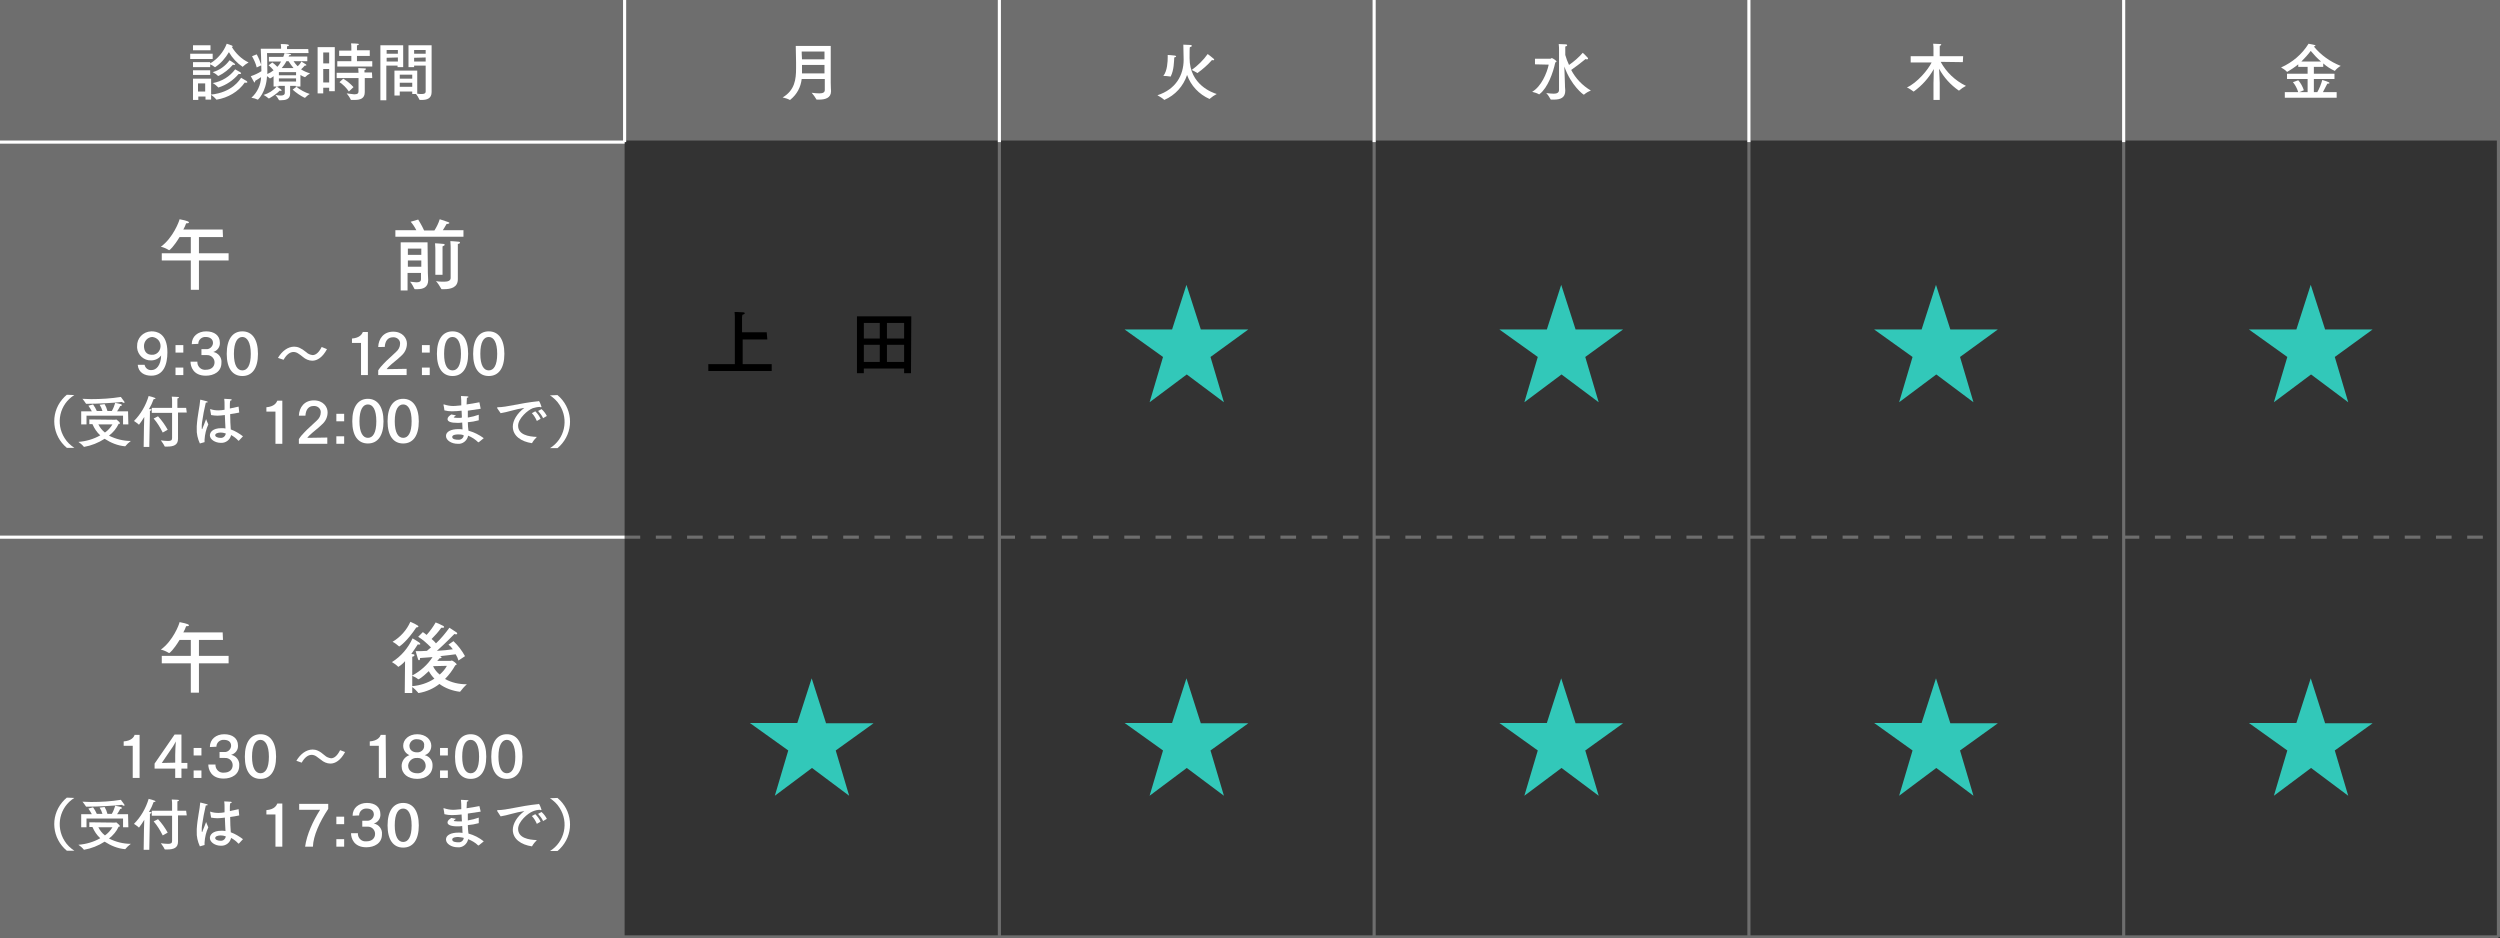 <?xml version="1.0" encoding="utf-8"?>
<!-- Generator: Adobe Illustrator 26.3.1, SVG Export Plug-In . SVG Version: 6.00 Build 0)  -->
<svg version="1.1" id="レイヤー_1" xmlns="http://www.w3.org/2000/svg" xmlns:xlink="http://www.w3.org/1999/xlink" x="0px"
	 y="0px" viewBox="0 0 800.5 300.5" style="enable-background:new 0 0 800.5 300.5;" xml:space="preserve">
<rect x="0" y="0" width="800.5" height="300.5" fill="#333333" stroke="none"/>
<style type="text/css">
	.st0{fill:none;stroke:#6E6E6E;stroke-miterlimit:10;}
	.st1{fill:#6E6E6E;}
	.st2{fill:none;stroke:#6E6E6E;stroke-miterlimit:10;stroke-dasharray:5,5;}
	.st3{fill:none;stroke:#FFFFFF;stroke-miterlimit:10;}
	.st4{fill:#FFFFFF;}
	.st5{fill:#32C8B9;}
</style>
<g id="レイヤー_2_1_">
	<g id="design">
		<line class="st0" x1="0" y1="300" x2="800" y2="300"/>
		<rect class="st1" width="200" height="300"/>
		<rect class="st1" width="800" height="45"/>
		<line class="st2" x1="0" y1="172" x2="800" y2="172"/>
		<line class="st3" x1="0" y1="172" x2="200" y2="172"/>
		<line class="st3" x1="0" y1="45.5" x2="200" y2="45.5"/>
		<line class="st0" x1="320" y1="0" x2="320" y2="300"/>
		<line class="st0" x1="440" y1="0" x2="440" y2="300"/>
		<line class="st0" x1="560" y1="0" x2="560" y2="300"/>
		<line class="st0" x1="680" y1="0" x2="680" y2="300"/>
		<line class="st0" x1="800" y1="0" x2="800" y2="300"/>
		<line class="st3" x1="320" y1="0" x2="320" y2="45.5"/>
		<line class="st3" x1="200" y1="0" x2="200" y2="45.5"/>
		<line class="st3" x1="440" y1="0" x2="440" y2="45.5"/>
		<line class="st3" x1="560" y1="0" x2="560" y2="45.5"/>
		<line class="st3" x1="680" y1="0" x2="680" y2="45.5"/>
	</g>
	<g id="text">
		<path class="st4" d="M46.3,116.8c0.2,1.1,1.2,1.8,2.2,1.7c1.5,0,3-1.4,3.1-4.7c-0.7,1-1.9,1.6-3.2,1.6c-2.3,0.1-4.3-1.7-4.5-4
			c0-0.2,0-0.3,0-0.5c-0.1-2.6,1.9-4.7,4.5-4.8c0.1,0,0.1,0,0.2,0c1.3,0,5,0.4,5,6.7c0,3.9-1.2,7.5-5.2,7.5c-2.1,0-4.1-1-4.3-3.5
			C44.1,116.8,46.3,116.8,46.3,116.8z M46.1,110.8c0,1.6,0.8,2.8,2.5,2.8c1.5,0.1,2.7-1.1,2.8-2.6l0,0c0.1-1.6-1-2.9-2.6-3.1h-0.1
			C47.2,108,46.1,109.3,46.1,110.8L46.1,110.8L46.1,110.8z"/>
		<path class="st4" d="M58.7,112.9h-2.5v-2.4h2.5V112.9z M58.7,120.1h-2.5v-2.4h2.5V120.1z"/>
		<path class="st4" d="M61.4,110.2L61.4,110.2c0-2.5,2-4.1,4.6-4.1s4.4,1.3,4.4,3.6c0.1,1.4-0.8,2.6-2.1,3c1.6,0.3,2.8,1.8,2.6,3.5
			c0,2.8-2.4,4.1-5,4.1c-4,0-4.9-2.9-4.9-4.5h2.2c-0.1,1.3,0.9,2.5,2.2,2.6c0.2,0,0.3,0,0.5,0c1.8,0,2.8-1,2.8-2.4
			c0-1.3-1.2-2.4-2.5-2.3c-0.1,0-0.1,0-0.2,0h-0.1h-1.4v-1.9h1.4H66c1.1,0.1,2.1-0.8,2.2-1.9v-0.1c0-1.3-1.1-1.9-2.3-1.9
			c-1.2-0.1-2.3,0.8-2.4,2c0,0.1,0,0.2,0,0.2L61.4,110.2z"/>
		<path class="st4" d="M82.6,113.3c0,4.7-1.9,7.1-5,7.1s-5-2.4-5-7.1s1.9-7.2,5-7.2S82.6,108.6,82.6,113.3z M74.9,113.3
			c0,3.7,1.1,5.3,2.7,5.3s2.7-1.6,2.7-5.3s-1.2-5.4-2.7-5.4S74.9,109.5,74.9,113.3z"/>
		<path class="st4" d="M104.7,111.8c-1.4,2.6-3.1,3.7-4.7,3.7c-1.1,0-2.2-0.5-3-1.2c-0.5-0.4-1-0.8-1.5-1.1c-0.4-0.3-1-0.5-1.5-0.5
			c-1.2,0-2.3,0.9-3.2,2.5l-1.8-0.6c1.3-2.2,3.2-3.6,5.2-3.6c1.1,0,2.2,0.4,3.9,1.8c0.5,0.5,1.2,0.8,2,0.9c1,0,2-0.8,2.9-2.6
			L104.7,111.8z"/>
		<path class="st4" d="M117.8,120.1h-2.2v-10.3h-2.9v-1.4c2.5-0.2,3.2-1.4,3.5-2.1h1.6V120.1z"/>
		<path class="st4" d="M137.6,112.9h-2.5v-2.4h2.5V112.9z M137.6,120.1h-2.5v-2.4h2.5V120.1z"/>
		<path class="st4" d="M149.9,113.3c0,4.7-1.9,7.1-5,7.1s-5-2.4-5-7.1s1.9-7.2,5-7.2S149.9,108.6,149.9,113.3z M142.2,113.3
			c0,3.7,1.1,5.3,2.7,5.3s2.7-1.6,2.7-5.3s-1.1-5.4-2.7-5.4S142.2,109.5,142.2,113.3z"/>
		<path class="st4" d="M161.5,113.3c0,4.7-1.9,7.1-5,7.1s-5-2.4-5-7.1s1.9-7.2,5-7.2S161.5,108.6,161.5,113.3z M153.8,113.3
			c0,3.7,1.1,5.3,2.7,5.3s2.7-1.6,2.7-5.3s-1.1-5.4-2.7-5.4S153.8,109.5,153.8,113.3z"/>
		<path class="st4" d="M23.8,126.5c-4.7,2.9-6.1,9.1-3.1,13.8c0.8,1.3,1.9,2.3,3.1,3.1h-2.4c-4.7-3.9-5.4-10.8-1.5-15.5
			c0.5-0.6,1-1.1,1.5-1.5L23.8,126.5z"/>
		<path class="st4" d="M36.9,134.4c0.1,0,0.2-0.1,0.3-0.1s1.2,0.9,1.2,1.2s-0.2,0.2-0.4,0.2c-0.7,1.5-1.8,2.8-3.1,3.8
			c2.2,1.1,4.6,1.7,7,1.7c-0.7,0.5-1.3,1.1-1.8,1.7c0,0,0,0-0.1,0c-2.3-0.2-4.5-1.1-6.5-2.4c-2,1.3-4.3,2.2-6.6,2.6
			c0,0-0.1,0-0.1-0.1c-0.5-0.6-1.1-1.1-1.7-1.5c2.5-0.2,4.9-0.9,7-2.1c-1.1-1-1.9-2.2-2.5-3.6h-1v-1.5L36.9,134.4z M41.1,135.9h-1.7
			v-2.8H27.7v2.8H26v-4.2h3.4c-0.3-0.6-0.7-1.2-1.1-1.8l1.5-0.4c0.5,0.7,0.9,1.4,1.2,2.1h1.8c-0.2-0.7-0.5-1.4-0.9-2l1.6-0.2
			c0.4,0.7,0.7,1.4,0.9,2.2h1.4c0.5-0.8,0.8-1.7,1.1-2.6c0,0,1.5,0.3,1.8,0.4s0.3,0.2,0.3,0.3s0,0.3-0.4,0.3h-0.1
			c-0.3,0.6-0.6,1.1-1,1.7H41L41.1,135.9z M27.9,129.3h-0.2c-0.1,0-0.1,0-0.2-0.1c-0.3-0.5-0.7-1-1.1-1.5c0.9,0,1.8,0.1,2.8,0.1
			c3.2,0,6.4-0.2,9.5-0.7c0.4,0.5,0.7,1,1.1,1.5c0,0.1,0.1,0.1,0.1,0.2c0,0.1-0.1,0.2-0.2,0.2c-0.2,0-0.5-0.1-0.6-0.3
			C36.6,129,31.3,129.3,27.9,129.3z M31.5,135.9c0.5,1,1.2,1.9,2.1,2.6c1-0.7,1.8-1.6,2.4-2.6H31.5z"/>
		<path class="st4" d="M47.8,143.1H46l0.1-6.6l0.1-3c-0.5,0.9-1.1,1.7-1.7,2.5c0,0-0.1,0-0.1-0.1c-0.5-0.4-1-0.8-1.5-1.1
			c2.2-2.2,3.8-5,4.7-8c0,0,2.2,0.5,2.2,0.8c0,0.1-0.2,0.2-0.5,0.2h-0.1c-0.4,1.1-0.9,2.2-1.5,3.2c0.2,0,0.3,0,0.4,0
			c0.3,0,0.4,0.1,0.4,0.2s-0.2,0.3-0.5,0.4c0,0.2,0,0.9,0,0.9L47.8,143.1z M59.8,132.1H57v6.7c0,0.9,0,1.6,0,1.7
			c0,2-1.4,2.5-3.5,2.5h-0.6c-0.1,0-0.1,0-0.2-0.1c-0.3-0.7-0.8-1.3-1.2-1.9c0.8,0.1,1.5,0.2,2.3,0.2c0.9,0,1.3-0.2,1.3-0.9v-8.1
			h-6.5v-1.6h6.5v-2.2c0,0,0-1-0.1-1.4c0,0,1.5,0.1,2,0.1c0.2,0,0.3,0.1,0.3,0.2s-0.1,0.2-0.5,0.3c0,0.3,0,0.9,0,0.9v2.1h2.8
			L59.8,132.1z M52.1,138.5c-0.8-1.6-1.7-3.1-2.9-4.5l1.4-0.7c1.2,1.3,2.2,2.7,3.1,4.3L52.1,138.5z"/>
		<path class="st4" d="M64,142c-0.7-1.5-1.1-3.2-1-4.8c0-0.2,0-0.5,0-0.7c0.2-3.5,1-6.5,1.1-8.4c0-0.1,0-0.1,0.1-0.1h0.1
			c1.9,0.5,2.2,0.5,2.2,0.7s-0.2,0.2-0.6,0.2c-0.5,2.1-0.9,4.2-1.2,6.3c-0.1,0.5-0.1,1.1-0.1,1.6v0.2c0,0.2,0,0.4,0.1,0.4
			s0.1-0.1,0.2-0.4c0.2-0.5,0.6-1.4,1.1-2.8c0,0,0.4,1.1,0.7,1.7c-0.7,1.5-1.1,3.2-1.2,4.9c0,0.2,0,0.5,0,0.7c0,0.1,0,0.1-0.1,0.1
			L64,142z M76.6,132.1c-1,0.2-2,0.4-2.9,0.5c0,1.9,0.1,3.6,0.2,4.9c1.4,0.5,2.7,1.3,3.9,2.2l-1.3,1.4h-0.1c0,0,0,0-0.1,0
			c-0.6-0.7-1.4-1.3-2.3-1.8c-0.3,1.5-1.7,2.6-3.3,2.5c-1.8,0-3.5-1.1-3.5-2.4c0-0.9,0.8-2.3,3.7-2.3c0.4,0,0.9,0,1.3,0.1
			c-0.1-1-0.1-2.6-0.2-4.3c-0.8,0.1-1.8,0.2-2.4,0.2c-0.7,0-1.3-0.1-2-0.2l-0.3-1.7v-0.1V131l0,0h0.1c0.8,0.3,1.7,0.4,2.6,0.4
			c0.7,0,1.3-0.1,1.9-0.2v-1.4c0-0.7,0-1.4-0.1-2.1c0,0,1.4,0.1,1.9,0.1c0.3,0,0.5,0.1,0.5,0.2c0,0.1-0.2,0.3-0.5,0.3
			c-0.1,0.5-0.1,1.2-0.1,1.4c0,0.4,0,0.8,0,1.1c0.9-0.2,1.8-0.4,2.8-0.6L76.6,132.1z M70.7,138.5c-1,0-1.8,0.3-1.8,0.9
			c0,0.3,0.5,0.8,1.7,0.8c0.9,0.1,1.6-0.6,1.7-1.4C71.7,138.6,71.2,138.5,70.7,138.5L70.7,138.5z"/>
		<path class="st4" d="M90.4,142.1h-2.2v-10.3h-2.9v-1.4c2.5-0.2,3.2-1.4,3.5-2.1h1.6V142.1z"/>
		<path class="st4" d="M95.7,133.1c0.1-2.7,1.8-4.9,4.8-4.9s4.4,2.1,4.4,3.8c0,1.6-0.7,3-1.9,4c-1.2,1.2-2.9,2.4-3.9,3.4
			c-0.3,0.3-0.5,0.5-0.7,0.8l6.4-0.1v2h-9.1v-1.5c0.5-0.8,1.1-1.5,1.8-2.2c1.1-1.2,2.6-2.4,3.9-3.7c0.8-0.7,1.3-1.6,1.3-2.6
			c0.1-1.1-0.8-2-1.9-2.1c-0.1,0-0.3,0-0.4,0c-1.6,0-2.5,1.2-2.6,3.1H95.7z"/>
		<path class="st4" d="M121.1,111.1c0.1-2.7,1.8-4.9,4.8-4.9c3,0,4.4,2.1,4.4,3.8c0,1.6-0.7,3-1.9,4c-1.2,1.2-2.9,2.4-3.9,3.4
			c-0.3,0.3-0.5,0.5-0.7,0.8l6.4-0.1v2h-9.1v-1.5c0.5-0.8,1.1-1.5,1.8-2.2c1.1-1.2,2.6-2.4,3.9-3.7c0.8-0.7,1.3-1.6,1.3-2.6
			c0.1-1.1-0.8-2-1.9-2.1c-0.1,0-0.3,0-0.4,0c-1.6,0-2.5,1.2-2.6,3.1L121.1,111.1z"/>
		<path class="st4" d="M110.2,134.9h-2.5v-2.4h2.5V134.9z M110.2,142.1h-2.5v-2.4h2.5V142.1z"/>
		<path class="st4" d="M134.1,134.9c0,4.7-1.9,7.1-5,7.1s-5-2.4-5-7.1s1.9-7.2,5-7.2C132.2,127.7,134.1,130.3,134.1,134.9z
			 M126.4,134.9c0,3.6,1.1,5.3,2.7,5.3s2.7-1.6,2.7-5.3s-1.1-5.4-2.7-5.4S126.4,131.2,126.4,134.9z"/>
		<path class="st4" d="M122.8,134.9c0,4.7-1.9,7.1-5,7.1s-5-2.4-5-7.1s1.9-7.2,5-7.2S122.8,130.3,122.8,134.9z M115.1,134.9
			c0,3.6,1.1,5.3,2.7,5.3s2.7-1.6,2.7-5.3s-1.1-5.4-2.7-5.4S115.1,131.2,115.1,134.9z"/>
		<path class="st4" d="M153.9,130.8c0,0.1,0,0.1-0.1,0.1c-1.3,0.2-2.6,0.4-4,0.6c0,0.8,0,1.5,0,2.2c1.2-0.2,2.4-0.5,3.5-0.9v1.7
			c0,0.1,0,0.1-0.1,0.1c-1.1,0.3-2.2,0.5-3.4,0.6c0,1,0.1,1.9,0.2,2.7c1.8,0.5,3.4,1.3,4.9,2.4l-1.6,1.3h-0.1h-0.1
			c-0.9-0.9-2-1.6-3.2-2.1c-0.3,1.6-1.8,2.8-3.4,2.6c-1.9,0-3.7-1.1-3.7-2.5s1.6-2.2,4-2.2c0.4,0,0.9,0,1.3,0.1l-0.1-2.2
			c-0.3,0-0.7,0.1-1,0.1h-0.6c-2,0-3.1-0.4-3.1-1.2c0-0.6,0.5-1,1.2-1.5l1.5,0.3c-0.6,0.5-0.7,0.5-0.7,0.6s0.3,0.2,1.1,0.2h0.6
			c0.3,0,0.6,0,0.9-0.1c0-0.7-0.1-1.5-0.1-2.2c-1,0.1-2.1,0.2-3.1,0.2c-0.8,0-1.6-0.1-2.4-0.3c0,0-0.2-1.6-0.3-1.7v-0.1
			c0-0.1,0-0.1,0.1-0.1h0.1c0.9,0.3,1.9,0.5,2.9,0.5c0.1,0,0.8,0,2.6-0.2v-0.4c0-0.8,0-1.6-0.1-2.6c0,0,1.4,0.1,2,0.1
			c0.2,0,0.4,0.1,0.4,0.2s-0.1,0.2-0.5,0.3c0,0.5-0.1,1.5-0.1,2.1c1.3-0.2,2.7-0.4,4.1-0.7L153.9,130.8z M146.7,139.1
			c-0.2,0-1.9,0-1.9,0.8s1.2,0.9,1.9,0.9c0.9,0.1,1.7-0.5,1.8-1.4C147.9,139.1,147.3,139.1,146.7,139.1L146.7,139.1z"/>
		<path class="st4" d="M159.2,130.7c0-0.1,0-0.1,0-0.2c0-0.1,0-0.1,0.2-0.1c2.8,0,7-1.3,12.7-1.9c0.1,0,0.1,0,0.2,0
			c0.1,0,0.1-0.1,0.2-0.1c0.3,0,0.9,1.9,0.9,1.9s-0.1,0.1-0.2,0.1c-0.1,0-0.2,0-0.3-0.1c-0.8,0-1.6,0.2-2.3,0.4
			c-1.6,0.6-4.7,3.3-4.7,5.6c0,2.9,3.3,3.5,6,3.6c-0.6,0.6-1.1,1.2-1.5,1.9c0,0.1-0.1,0.1-0.1,0.1l0,0c-3.4-0.5-6.1-2.3-6.1-5.3
			c0-1.9,1.3-4.2,3.7-6c-2.8,0.4-5.5,1.4-7.6,1.7L159.2,130.7z M171.9,134.8c-0.4-0.9-0.9-1.8-1.6-2.5l1.1-0.6
			c0.7,0.7,1.3,1.5,1.7,2.4L171.9,134.8z M173.9,133.9c-0.4-0.9-1-1.6-1.6-2.3l1.1-0.6c0.7,0.6,1.3,1.4,1.7,2.2L173.9,133.9z"/>
		<path class="st4" d="M178.5,126.5c4.7,3.9,5.4,10.8,1.5,15.5c-0.5,0.6-1,1.1-1.5,1.5h-2.4c4.7-2.9,6.1-9.1,3.1-13.8
			c-0.8-1.3-1.9-2.3-3.1-3.1L178.5,126.5z"/>
		<path class="st4" d="M44.7,249.1h-2.2v-10.3h-2.9v-1.4c2.5-0.2,3.3-1.4,3.5-2.1h1.6C44.7,235.3,44.7,249.1,44.7,249.1z"/>
		<path class="st4" d="M58.1,244.3H60v1.8h-1.9v3h-2v-3h-6.6v-1.6l6.4-9.3h2.2C58.1,235.2,58.1,244.3,58.1,244.3z M51.8,244.3
			l4.3-0.1v-2.4c0-0.5,0.1-3.6,0.2-4.4c-0.3,0.6-0.6,1.1-0.9,1.6L51.8,244.3z"/>
		<path class="st4" d="M64.5,241.9H62v-2.4h2.5V241.9z M64.5,249.1H62v-2.4h2.5V249.1z"/>
		<path class="st4" d="M67.2,239.2L67.2,239.2c0-2.5,2-4.1,4.6-4.1s4.4,1.3,4.4,3.6c0.1,1.4-0.8,2.6-2.2,3c1.6,0.3,2.8,1.8,2.6,3.5
			c0,2.8-2.4,4.1-5,4.1c-4,0-4.9-2.9-4.9-4.5H69c-0.1,1.3,0.9,2.5,2.2,2.6c0.2,0,0.3,0,0.5,0c1.8,0,2.8-1,2.8-2.4
			c0-1.3-1.1-2.4-2.5-2.3c-0.1,0-0.1,0-0.2,0h-0.1h-1.4v-1.9h1.4h0.1c1.1,0.1,2.1-0.8,2.2-1.9v-0.1c0-1.4-1.1-1.9-2.3-1.9
			c-1.2-0.1-2.3,0.8-2.4,2c0,0.1,0,0.2,0,0.2L67.2,239.2z"/>
		<path class="st4" d="M88.4,242.3c0,4.7-1.9,7.1-5,7.1s-5-2.4-5-7.1s1.9-7.2,5-7.2S88.4,237.6,88.4,242.3z M80.7,242.3
			c0,3.6,1.1,5.3,2.7,5.3s2.7-1.6,2.7-5.3s-1.2-5.4-2.7-5.4S80.7,238.5,80.7,242.3z"/>
		<path class="st4" d="M110.5,240.8c-1.4,2.6-3.1,3.7-4.7,3.7c-1.1,0-2.2-0.5-3-1.2c-0.5-0.4-1-0.7-1.5-1.1c-0.4-0.3-1-0.5-1.5-0.5
			c-1.2,0-2.3,0.9-3.2,2.5l-1.7-0.6c1.3-2.2,3.2-3.6,5.2-3.6c1.1,0,2.2,0.4,3.9,1.9c0.5,0.5,1.3,0.8,2,0.9c1,0,2-0.8,2.9-2.6
			L110.5,240.8z"/>
		<path class="st4" d="M123.6,249.1h-2.3v-10.3h-2.9v-1.4c2.5-0.2,3.3-1.4,3.5-2.1h1.6L123.6,249.1z"/>
		<path class="st4" d="M138.5,245.2c0,2.6-2.1,4.2-4.9,4.2c-3,0-5-1.6-5-4.1c0-1.6,1-3,2.5-3.5c-1.2-0.5-2-1.7-2-3
			c0-2,1.8-3.7,4.5-3.7s4.5,1.7,4.5,3.7c0,1.4-0.8,2.6-2.1,3C137.6,242.2,138.6,243.6,138.5,245.2z M133.5,242.7
			c-1.4-0.1-2.6,0.9-2.8,2.3c0,0.1,0,0.2,0,0.2c0,1.5,1.2,2.4,2.9,2.4c1.3,0.1,2.6-0.8,2.7-2.2c0-0.1,0-0.1,0-0.2
			c0-1.4-1.1-2.5-2.5-2.5C133.7,242.7,133.6,242.7,133.5,242.7L133.5,242.7z M133.5,236.7c-1.2-0.1-2.2,0.7-2.4,1.9
			c0,0.1,0,0.1,0,0.2c0,1.4,1.1,2.1,2.4,2.1c1.1,0.1,2.2-0.7,2.3-1.8c0-0.1,0-0.2,0-0.3C136,237.6,135.1,236.7,133.5,236.7
			L133.5,236.7z"/>
		<path class="st4" d="M143.4,241.9h-2.5v-2.4h2.5V241.9z M143.4,249.1h-2.5v-2.4h2.5V249.1z"/>
		<path class="st4" d="M155.7,242.3c0,4.7-1.9,7.1-5,7.1s-5-2.4-5-7.1s1.9-7.2,5-7.2S155.7,237.6,155.7,242.3z M148,242.3
			c0,3.6,1.1,5.3,2.7,5.3s2.7-1.6,2.7-5.3s-1.1-5.4-2.7-5.4S148,238.5,148,242.3L148,242.3z"/>
		<path class="st4" d="M167.3,242.3c0,4.7-1.9,7.1-5,7.1s-5-2.4-5-7.1s1.9-7.2,5-7.2S167.3,237.6,167.3,242.3z M159.6,242.3
			c0,3.6,1.1,5.3,2.7,5.3s2.7-1.6,2.7-5.3s-1.2-5.4-2.7-5.4S159.6,238.5,159.6,242.3L159.6,242.3z"/>
		<path class="st4" d="M23.8,255.5c-4.7,2.9-6.1,9.1-3.1,13.8c0.8,1.3,1.9,2.3,3.1,3.1h-2.4c-4.7-3.9-5.4-10.8-1.5-15.5
			c0.5-0.6,1-1.1,1.5-1.5L23.8,255.5z"/>
		<path class="st4" d="M36.9,263.4c0.1,0,0.2-0.1,0.3-0.1s1.2,1,1.2,1.2s-0.2,0.2-0.4,0.2c-0.7,1.5-1.8,2.8-3.1,3.8
			c2.2,1.1,4.6,1.7,7,1.7c-0.7,0.5-1.3,1.1-1.8,1.7c0,0,0,0-0.1,0c-2.3-0.2-4.5-1.1-6.5-2.4c-2,1.3-4.3,2.2-6.6,2.6
			c0,0-0.1,0-0.1-0.1c-0.5-0.6-1.1-1.1-1.7-1.5c2.5-0.2,4.9-0.9,7-2.1c-1.1-1-1.9-2.2-2.5-3.6h-1v-1.5L36.9,263.4z M41.1,264.9h-1.7
			v-2.8H27.7v2.8H26v-4.2h3.4c-0.3-0.6-0.7-1.2-1.1-1.8l1.5-0.4c0.5,0.7,0.9,1.4,1.2,2.1h1.8c-0.2-0.7-0.5-1.4-0.9-2l1.6-0.2
			c0.4,0.7,0.7,1.4,0.9,2.2h1.4c0.5-0.8,0.8-1.7,1.1-2.6c0,0,1.5,0.3,1.8,0.4s0.3,0.2,0.3,0.3s0,0.3-0.4,0.3h-0.1
			c-0.3,0.6-0.6,1.1-1,1.7H41L41.1,264.9z M27.9,258.3h-0.2c-0.1,0-0.1,0-0.2-0.1c-0.3-0.5-0.7-1-1.1-1.5c0.9,0,1.8,0.1,2.8,0.1
			c3.2,0,6.4-0.2,9.5-0.7c0.4,0.5,0.7,1,1.1,1.5c0,0.1,0.1,0.1,0.1,0.2s-0.1,0.2-0.2,0.2c-0.2,0-0.5-0.1-0.6-0.3
			C36.6,258,31.3,258.3,27.9,258.3L27.9,258.3z M31.5,264.9c0.5,1,1.2,1.9,2.1,2.6c1-0.7,1.8-1.6,2.4-2.6H31.5z"/>
		<path class="st4" d="M47.8,272.1H46l0.1-6.6l0.1-3c-0.5,0.9-1.1,1.7-1.7,2.5c0,0-0.1,0-0.1-0.1c-0.5-0.4-1-0.8-1.5-1.1
			c2.2-2.2,3.8-5,4.7-8c0,0,2.2,0.5,2.2,0.8c0,0.1-0.2,0.2-0.5,0.2h-0.1c-0.4,1.1-0.9,2.2-1.5,3.2c0.2,0,0.3,0,0.4,0
			c0.3,0,0.4,0.1,0.4,0.2s-0.2,0.3-0.5,0.4c0,0.2,0,0.9,0,0.9L47.8,272.1z M59.8,261.1H57v6.7c0,0.9,0,1.5,0,1.7
			c0,2-1.4,2.5-3.5,2.5h-0.6c-0.1,0-0.1,0-0.2-0.1c-0.3-0.7-0.8-1.3-1.2-1.9c0.8,0.1,1.5,0.2,2.3,0.2c0.9,0,1.3-0.2,1.3-0.9v-8.1
			h-6.5v-1.6h6.5v-2.2c0,0,0-1-0.1-1.4c0,0,1.5,0.1,2,0.1c0.2,0,0.3,0.1,0.3,0.2s-0.1,0.2-0.5,0.3c0,0.3,0,0.9,0,0.9v2.1h2.8
			L59.8,261.1z M52.1,267.5c-0.8-1.6-1.7-3.1-2.9-4.5l1.4-0.7c1.2,1.3,2.2,2.7,3.1,4.3L52.1,267.5z"/>
		<path class="st4" d="M64,271c-0.7-1.5-1.1-3.2-1-4.8c0-0.2,0-0.5,0-0.7c0.2-3.5,1-6.5,1.1-8.4c0-0.1,0-0.1,0.1-0.1h0.1
			c1.9,0.5,2.2,0.5,2.2,0.7s-0.2,0.2-0.6,0.2c-0.5,2.1-0.9,4.2-1.2,6.3c-0.1,0.5-0.1,1.1-0.1,1.6v0.2c0,0.2,0,0.4,0.1,0.4
			s0.1-0.1,0.2-0.4c0.2-0.5,0.6-1.4,1.1-2.8c0,0,0.4,1.1,0.7,1.7c-0.7,1.5-1.1,3.2-1.2,4.9c0,0.2,0,0.5,0,0.7c0,0.1,0,0.1-0.1,0.1
			L64,271z M76.6,261.1c-1,0.2-2,0.4-2.9,0.5c0,2,0.1,3.6,0.2,4.9c1.4,0.5,2.7,1.3,3.9,2.2l-1.3,1.4h-0.1c0,0,0,0-0.1,0
			c-0.6-0.7-1.4-1.3-2.3-1.8c-0.3,1.5-1.7,2.6-3.3,2.5c-1.8,0-3.5-1.1-3.5-2.5c0-0.9,0.8-2.3,3.7-2.3c0.4,0,0.9,0,1.3,0.1
			c-0.1-1-0.1-2.6-0.2-4.3c-0.8,0.1-1.8,0.2-2.4,0.2c-0.7,0-1.3-0.1-2-0.2l-0.3-1.7V260v-0.1l0,0h0.1c0.8,0.3,1.7,0.4,2.6,0.4
			c0.7,0,1.3-0.1,1.9-0.2v-1.4c0-0.7,0-1.4-0.1-2.1c0,0,1.4,0.1,1.9,0.1c0.3,0,0.5,0.1,0.5,0.2s-0.2,0.3-0.5,0.3
			c-0.1,0.5-0.1,1.2-0.1,1.4c0,0.4,0,0.8,0,1.1c0.9-0.2,1.8-0.4,2.8-0.6L76.6,261.1z M70.7,267.5c-1,0-1.8,0.3-1.8,0.9
			c0,0.3,0.5,0.8,1.7,0.8c0.9,0.1,1.6-0.6,1.7-1.4C71.7,267.6,71.2,267.5,70.7,267.5L70.7,267.5z"/>
		<path class="st4" d="M90.4,271.1h-2.2v-10.3h-2.9v-1.4c2.5-0.2,3.2-1.4,3.5-2.1h1.6V271.1z"/>
		<path class="st4" d="M105.1,259c-2.8,4.2-4.8,8.7-4.9,12.1h-2.5c0.5-3.8,2.5-8.2,4.8-11.8h-6.7v-1.9h9.3
			C105.1,257.4,105.1,259,105.1,259z"/>
		<path class="st4" d="M110.2,263.9h-2.5v-2.4h2.5V263.9z M110.2,271.1h-2.5v-2.4h2.5V271.1z"/>
		<path class="st4" d="M112.9,261.2L112.9,261.2c0-2.5,2-4.1,4.6-4.1s4.3,1.3,4.3,3.6c0.1,1.4-0.8,2.6-2.1,3
			c1.6,0.3,2.8,1.8,2.6,3.5c0,2.8-2.4,4.1-5,4.1c-4,0-4.9-2.9-4.9-4.5h2.2c-0.1,1.3,0.9,2.5,2.2,2.6c0.2,0,0.3,0,0.5,0
			c1.8,0,2.8-1,2.8-2.4c0-1.3-1.1-2.4-2.5-2.3c-0.1,0-0.1,0-0.2,0h-0.1H116v-1.9h1.4h0.1c1.1,0.1,2.1-0.8,2.2-1.9v-0.1
			c0-1.4-1.1-1.9-2.3-1.9c-1.2-0.1-2.3,0.8-2.4,2c0,0.1,0,0.2,0,0.2L112.9,261.2z"/>
		<path class="st4" d="M134.1,264.3c0,4.7-1.9,7.1-5,7.1s-5-2.4-5-7.1s1.9-7.2,5-7.2C132.2,257.1,134.1,259.6,134.1,264.3z
			 M126.4,264.3c0,3.6,1.1,5.3,2.7,5.3s2.7-1.6,2.7-5.3s-1.1-5.4-2.7-5.4S126.4,260.5,126.4,264.3z"/>
		<path class="st4" d="M153.9,259.8c0,0.1,0,0.1-0.1,0.1c-1.3,0.2-2.6,0.4-4,0.6c0,0.8,0,1.5,0,2.2c1.2-0.2,2.4-0.5,3.5-0.9v1.7
			c0,0.1,0,0.1-0.1,0.1c-1.1,0.3-2.2,0.5-3.4,0.6c0,1,0.1,1.9,0.2,2.7c1.8,0.5,3.4,1.3,4.9,2.5l-1.6,1.3h-0.1h-0.1
			c-0.9-0.9-2-1.5-3.2-2c-0.3,1.6-1.8,2.8-3.4,2.6c-1.9,0-3.7-1.1-3.7-2.5s1.6-2.2,4-2.2c0.4,0,0.9,0,1.3,0.1l-0.1-2.2
			c-0.3,0-0.7,0.1-1,0.1h-0.6c-2,0-3.1-0.5-3.1-1.2s0.5-1,1.2-1.5l1.5,0.3c-0.6,0.5-0.7,0.5-0.7,0.6s0.3,0.2,1.1,0.2h0.6
			c0.3,0,0.6,0,0.9,0c0-0.7-0.1-1.5-0.1-2.2c-1,0.1-2.1,0.2-3.1,0.2c-0.8,0-1.6-0.1-2.4-0.3c0,0-0.2-1.6-0.3-1.7v-0.1
			c0-0.1,0-0.1,0.1-0.1h0.1c0.9,0.3,1.9,0.5,2.9,0.5c0.1,0,0.8,0,2.6-0.2v-0.4c0-0.8,0-1.6-0.1-2.6c0,0,1.4,0.1,2,0.1
			c0.2,0,0.4,0.1,0.4,0.2s-0.1,0.2-0.5,0.3c0,0.5-0.1,1.5-0.1,2.1c1.3-0.2,2.7-0.4,4.1-0.7L153.9,259.8z M146.7,268
			c-0.2,0-1.9,0-1.9,0.8s1.2,0.9,1.9,0.9c0.9,0.1,1.7-0.5,1.8-1.4C147.9,268.1,147.3,268.1,146.7,268L146.7,268z"/>
		<path class="st4" d="M159.2,259.7c0-0.1,0-0.1,0-0.2s0-0.1,0.2-0.1c2.8,0,7-1.3,12.7-1.9c0.1,0,0.2,0,0.2,0c0.1,0,0.1-0.1,0.2-0.1
			c0.3,0,0.9,1.9,0.9,1.9s-0.1,0.1-0.2,0.1c-0.1,0-0.2,0-0.3-0.1c-0.8,0-1.6,0.2-2.3,0.5c-1.6,0.6-4.7,3.3-4.7,5.6
			c0,2.9,3.3,3.5,6,3.6c-0.6,0.6-1.1,1.2-1.5,1.9c0,0.1-0.1,0.1-0.1,0.1l0,0c-3.4-0.5-6.1-2.3-6.1-5.3c0-1.9,1.3-4.2,3.7-6
			c-2.8,0.4-5.5,1.4-7.6,1.7L159.2,259.7z M171.9,263.8c-0.4-0.9-0.9-1.8-1.6-2.5l1.1-0.6c0.7,0.7,1.3,1.5,1.7,2.4L171.9,263.8z
			 M173.9,262.9c-0.4-0.9-1-1.6-1.6-2.3l1.1-0.6c0.7,0.6,1.3,1.4,1.7,2.2L173.9,262.9z"/>
		<path class="st4" d="M178.5,255.5c4.7,3.9,5.4,10.8,1.5,15.5c-0.5,0.6-1,1.1-1.5,1.5h-2.4c4.7-2.9,6.1-9.1,3.1-13.8
			c-0.8-1.3-1.9-2.3-3.1-3.1L178.5,255.5z"/>
		<path class="st4" d="M68.1,18.9h-7.2v-1.7h7.2V18.9z M67.5,31.9h-1.7v-1h-2.3V32h-1.7v-6.8h5.8v6.7H67.5z M67.4,16.1h-5.6v-1.6
			h5.6V16.1z M67.3,20.3c2.4-1.4,4.3-3.7,5.3-6.3c0,0,1.3,0.4,1.7,0.6c0.2,0.1,0.2,0.2,0.2,0.3s0,0.1-0.3,0.1l0,0
			c1.3,2.1,3.1,3.9,5.4,5c-0.7,0.4-1.3,0.8-1.8,1.3c0,0,0,0.1-0.1,0.1c-1.8-1.2-3.3-2.8-4.4-4.7c-1.1,1.9-2.6,3.6-4.4,4.8
			c0,0,0,0-0.1,0c-0.5-0.4-1-0.7-1.5-0.9v0.9h-5.5v-1.6h5.5L67.3,20.3z M67.3,24h-5.5v-1.5h5.5V24z M63.4,26.7v2.6h2.3v-2.6H63.4z
			 M69.4,31.9L69.4,31.9c-0.1,0-0.2,0-0.2-0.1c-0.5-0.6-1.1-1.1-1.7-1.5c6.9-0.7,9.3-4.8,9.7-5.4c0,0,1.3,0.8,1.7,1
			c0.2,0.1,0.3,0.3,0.3,0.4s-0.1,0.2-0.4,0.2c-0.1,0-0.3,0-0.4-0.1C76.3,29.4,73,31.3,69.4,31.9L69.4,31.9z M75.3,20.6
			c0,0.1-0.1,0.2-0.3,0.2c-0.1,0-0.3,0-0.4-0.1c-1.3,1.5-2.8,2.7-4.6,3.6h-0.1h-0.1c-0.5-0.5-1.1-0.9-1.7-1.2c2.2-0.6,4.1-2,5.4-3.8
			c0,0,1.2,0.7,1.5,1C75.2,20.4,75.3,20.5,75.3,20.6L75.3,20.6z M76.9,23.1c0.2,0.1,0.3,0.3,0.3,0.4s-0.1,0.2-0.4,0.2
			c-0.1,0-0.3,0-0.4,0c-1.7,2-3.9,3.5-6.4,4.3h-0.1c0,0-0.1,0-0.1-0.1c-0.5-0.5-1.1-1-1.7-1.3c2.9-0.5,5.5-2.1,7.2-4.4L76.9,23.1z"
			/>
		<path class="st4" d="M98.8,17H85.5c0,0,0.1,2.5,0.1,5.5v1.2c0.7-0.3,1.4-0.7,2-1.2c-0.5-0.6-1-1.1-1.6-1.6l1.2-0.9
			c0.6,0.4,1.1,0.9,1.6,1.4c0.5-0.5,0.9-1.1,1.2-1.7h-3.9v-1.5h4.6c0.2-0.4,0.3-0.8,0.4-1.2c2,0.2,2.1,0.4,2.1,0.5s-0.2,0.2-0.5,0.2
			h-0.1c-0.1,0.1-0.1,0.3-0.2,0.4h6v1.5l-4.4,0c0.4,0.6,0.8,1.1,1.3,1.6c0.5-0.4,0.9-0.9,1.2-1.5c1.5,0.9,1.6,1,1.6,1.1
			s0,0.2-0.2,0.2c-0.1,0-0.2,0-0.3,0c-0.4,0.4-0.7,0.8-1.2,1.2c0.9,0.6,1.9,1,2.9,1.3c-0.6,0.3-1.1,0.7-1.6,1.2h-0.1
			c-0.5-0.2-1-0.4-1.4-0.7v3.7h-1.5v-0.2h-1.8v1.3c0,0.6,0,1.1,0,1.2l0,0c0,1.8-1.5,2.1-2.9,2.1h-0.5c-0.1,0-0.1,0-0.2-0.1
			c-0.3-0.6-0.7-1.1-1.1-1.6c0.6,0.1,1.1,0.2,1.7,0.2c0.7,0,1.3-0.2,1.3-0.9v-2.2h-2v0.2h-1.6v-3.3c-0.3,0.3-0.7,0.5-1.1,0.7
			c0,0,0,0-0.1,0c-0.3-0.3-0.6-0.5-0.9-0.7c-0.3,5.2-2.9,7.5-2.9,7.5s0,0-0.1,0c-0.6-0.3-1.3-0.5-2-0.6c1.9-1.7,3-4.1,3.1-6.6
			c-0.6,0.4-1.2,0.8-1.9,1.2V26c0,0.2-0.1,0.4-0.2,0.4s-0.2-0.1-0.2-0.2c-0.3-0.5-1-1.8-1-1.8c1.2-0.4,2.3-0.9,3.4-1.6
			c0-2.1-0.2-7.2-0.2-7.2H90v-0.3c0,0,0-0.7-0.1-1.2c2.3,0,2.6,0.2,2.6,0.4s-0.2,0.3-0.6,0.3c0,0.2,0,0.7,0,0.7v0.2h6.8L98.8,17
			L98.8,17z M82.2,21.6c-0.3-1.3-0.9-2.5-1.5-3.6l1.5-0.6c0.6,1.1,1.1,2.3,1.5,3.5L82.2,21.6z M90.2,28.9c0,0.1-0.1,0.2-0.3,0.2
			c-0.1,0-0.2,0-0.3-0.1c-1,1-2.2,1.8-3.4,2.5h-0.1c0,0,0,0-0.1,0c-0.5-0.4-1-0.8-1.6-1.1c1.6-0.5,3.1-1.4,4.2-2.7
			C89.7,28.4,90.1,28.7,90.2,28.9L90.2,28.9z M89.3,23.1v1h5.5v-1H89.3z M89.3,25.1v1h5.5v-1H89.3z M91.7,19.6
			c-0.4,0.8-0.9,1.5-1.5,2.2H94c-0.6-0.7-1.1-1.4-1.6-2.2H91.7z M94.9,27.8c1.3,1,2.7,1.8,4.3,2.3c-0.6,0.3-1.1,0.8-1.5,1.2h-0.1
			h-0.1c-1.4-0.7-2.7-1.6-3.8-2.6L94.9,27.8z"/>
		<path class="st4" d="M107.2,29.2h-1.8v-1.1h-1.9v1.8h-1.8V15.1h5.5C107.2,15.1,107.2,29.2,107.2,29.2z M103.5,16.8v3.5h1.9v-3.5
			H103.5z M103.5,22.1v4.3h1.9v-4.3C105.4,22.1,103.5,22.1,103.5,22.1z M118.4,17.9h-4.1v1.7h4.9v1.7H108v-1.7h4.5v-1.7h-3.9v-1.7
			h3.9v-1c0-0.4,0-0.8-0.1-1.3c0.7,0,1.5,0,2.2,0.1c0.2,0,0.3,0.1,0.3,0.2s-0.2,0.3-0.6,0.3c0,0.4,0,0.9,0,0.9v0.7h4.1L118.4,17.9z
			 M119.2,25h-2.4v2.4c0,1,0,1.7,0,1.9v0.2c0,2.1-1.5,2.5-3.3,2.5c-0.3,0-0.7,0-1,0c-0.1,0-0.1,0-0.2-0.1c-0.3-0.7-0.8-1.4-1.3-2
			c0.8,0.1,1.6,0.2,2.4,0.3c1.1,0,1.4-0.3,1.4-1V25h-7v-1.7h7c0-0.5-0.1-1.2-0.1-1.5c0,0,1.7,0.1,2.1,0.1c0.3,0,0.4,0.1,0.4,0.2
			s-0.2,0.3-0.5,0.4v0.7h2.4L119.2,25z M111.7,29.3c-0.8-1.2-1.8-2.2-3-3l1.2-1.1c1.2,0.7,2.3,1.6,3.3,2.7L111.7,29.3z"/>
		<path class="st4" d="M129.1,21.5h-1.8V21h-3.6v11.1h-1.9V14.5h7.3V21.5z M123.8,16v1.2h3.6V16H123.8z M123.8,18.5v1.2h3.6v-1.3
			L123.8,18.5z M138.2,26.4c0,0.3,0,2.1,0,3.1c0,2.1-1.6,2.5-3.1,2.5c-0.2,0-0.4,0-0.6,0c-0.1,0-0.1,0-0.2-0.1
			c-0.3-0.7-0.7-1.3-1.1-1.8H132v-0.8h-4v1.3h-1.7v-8h7.3V30c0.5,0.1,1,0.1,1.5,0.1c0.7,0,1.2-0.2,1.2-0.8V21h-3.7v0.5h-1.8v-7h7.4
			V26.4z M128,23.9v1.3h4v-1.3H128z M128,26.5v1.3h4v-1.3H128z M132.6,16v1.2h3.7V16H132.6z M132.6,18.5v1.2h3.7v-1.3L132.6,18.5z"
			/>
		<path class="st5" d="M387.6,114.3l4.3,14.5l-11.9-8.9l-11.9,8.9l4.3-14.5l-12.3-8.8h15.2l4.6-14.3l4.6,14.3h15.2L387.6,114.3z"/>
		<path class="st5" d="M387.6,240.3l4.3,14.5l-11.9-8.9l-11.9,8.9l4.3-14.5l-12.3-8.8h15.2l4.6-14.3l4.6,14.4h15.2L387.6,240.3z"/>
		<path class="st5" d="M267.6,240.3l4.3,14.5l-11.9-8.9l-11.9,8.9l4.3-14.5l-12.3-8.8h15.2l4.6-14.3l4.6,14.4h15.2L267.6,240.3z"/>
		<path class="st5" d="M507.6,240.3l4.3,14.5l-11.9-8.9l-11.9,8.9l4.3-14.5l-12.3-8.8h15.2l4.6-14.3l4.6,14.4h15.2L507.6,240.3z"/>
		<path class="st5" d="M627.6,240.3l4.3,14.5l-11.9-8.9l-11.9,8.9l4.3-14.5l-12.3-8.8h15.2l4.6-14.3l4.6,14.4h15.2L627.6,240.3z"/>
		<path class="st5" d="M747.6,240.3l4.3,14.5l-11.9-8.9l-11.9,8.9l4.3-14.5l-12.3-8.8h15.2l4.6-14.3l4.6,14.4h15.2L747.6,240.3z"/>
		<path class="st5" d="M507.6,114.3l4.3,14.5l-11.9-8.9l-11.9,8.9l4.3-14.5l-12.3-8.8h15.2l4.6-14.3l4.6,14.3h15.2L507.6,114.3z"/>
		<path class="st5" d="M627.6,114.3l4.3,14.5l-11.9-8.9l-11.9,8.9l4.3-14.5l-12.3-8.8h15.2l4.6-14.3l4.6,14.3h15.2L627.6,114.3z"/>
		<path class="st5" d="M747.6,114.3l4.3,14.5l-11.9-8.9l-11.9,8.9l4.3-14.5l-12.3-8.8h15.2l4.6-14.3l4.6,14.3h15.2L747.6,114.3z"/>
		<path d="M245.7,108.7h-7.9v7.9h9.3v2.2h-20.3v-2.2h8.5v-15c0,0,0-1-0.1-1.7c0,0,1.7,0,2.7,0.1c0.4,0,0.6,0.2,0.6,0.3
			s-0.3,0.4-0.8,0.5c0,0.3-0.1,0.6-0.1,0.8v4.8h7.9L245.7,108.7z"/>
		<path d="M291.7,119.5h-2.2V118h-12.9v1.5h-2.2v-18.2h17.4L291.7,119.5L291.7,119.5z M276.6,103.4v5h5.1v-5H276.6z M276.6,110.4
			v5.5h5.1v-5.5H276.6z M284,103.4v5h5.5v-5H284z M284,110.4v5.5h5.5v-5.5H284z"/>
		<path class="st4" d="M266,26.5c0,1.4,0.1,2.5,0.1,2.7c0,2.2-1.9,2.7-3.9,2.7h-0.6c-0.1,0-0.2,0-0.2-0.1c-0.4-0.7-0.9-1.4-1.5-2.1
			c0.8,0.1,1.6,0.2,2.4,0.2c1.2,0,1.8-0.3,1.8-1.1v-3.5h-7.4c-0.3,2.6-1.5,4.9-3.6,6.6L253,32h-0.1c-0.7-0.4-1.5-0.6-2.3-0.8
			c3.9-2.3,4.3-5.8,4.3-9.3c0-0.7,0-1.4,0-2c0-1.6-0.1-5.2-0.1-5.2H266V26.5z M256.7,16.5c0,0,0,1.1,0.1,2.5h7.2v-2.5H256.7z
			 M256.8,20.8c0,0.9,0,1.8,0,2.7h7.2v-2.7H256.8z"/>
		<path class="st4" d="M380.9,18.6c0,8.6,7.4,11.1,8.7,11.5c-0.8,0.4-1.5,0.9-2.2,1.5l-0.1,0.1c-3.4-1.5-6-4.3-7.2-7.7
			c-1.2,3.6-3.8,6.5-7.3,8c0,0-0.1,0-0.1-0.1c-0.7-0.6-1.4-1-2.1-1.4c5.9-1.9,8.4-6.4,8.4-11.4c0-0.8-0.1-4.5-0.1-4.8
			c0.2,0,2,0.1,2.3,0.1s0.4,0.1,0.4,0.3s-0.2,0.3-0.6,0.4C380.9,15.1,380.9,17.2,380.9,18.6z M374.9,24.4c0,0.1,0,0.1-0.1,0.1h-0.1
			c-0.7-0.1-1.5-0.2-2.2-0.2c1.3-1.6,1.4-4.7,1.4-6c0-0.4,0-0.7,0-0.7s1.9,0.1,2.3,0.2c0.2,0,0.4,0.2,0.4,0.3s-0.2,0.2-0.6,0.3
			C375.9,19.8,375.9,22.4,374.9,24.4L374.9,24.4z M383.4,23.4C383.3,23.4,383.3,23.4,383.4,23.4c-0.6-0.4-1.2-0.7-1.8-1
			c1.9-1.4,3.7-3.1,5.1-5.1c0,0,1.5,1.1,1.9,1.5c0.1,0.1,0.1,0.2,0.2,0.3c0,0.1-0.1,0.2-0.3,0.2c-0.1,0-0.3,0-0.4-0.1
			C386.7,20.8,385.1,22.2,383.4,23.4L383.4,23.4z"/>
		<path class="st4" d="M491.5,20.6v-1.8h5c0.1,0,0.2-0.2,0.4-0.2s1.5,0.8,1.5,1.1c0,0.1-0.1,0.2-0.4,0.3c-0.7,3.3-2.4,8.1-5,10.1
			l-0.1,0.1h-0.1c-0.7-0.4-1.4-0.6-2.2-0.8c2.9-1.7,4.7-5.9,5.3-8.7L491.5,20.6z M501.2,17.6c0.3,1.1,0.7,2.1,1.2,3.2
			c1.6-1.1,3.1-2.4,4.4-3.9c0,0,1.1,1,1.5,1.5c0.1,0.1,0.2,0.2,0.2,0.4c0,0.1-0.1,0.2-0.3,0.2c-0.2,0-0.3,0-0.5-0.1
			c-1.5,1.2-3,2.4-4.6,3.5c1.4,2.7,3.6,5,6.3,6.6c-0.8,0.3-1.5,0.7-2.2,1.3h-0.1c-0.1,0-4-2.8-6.2-9l0.2,5.8c0,0,0,1.2,0.1,1.9v0
			c0,2.3-1.5,2.9-3.7,2.9c-0.3,0-0.6,0-0.8,0c-0.1,0-0.2,0-0.2-0.1c-0.4-0.7-0.8-1.4-1.4-2c0.9,0.1,1.7,0.2,2.4,0.2
			c1,0,1.7-0.3,1.7-1.2V15.7c0,0,0-1-0.1-1.6c0.3,0,1.6,0.1,2.3,0.1c0.2,0,0.4,0.1,0.4,0.3s-0.2,0.3-0.6,0.4c0,0.4,0,0.9,0,0.9
			L501.2,17.6z"/>
		<path class="st4" d="M628.5,19.9l-7.1-0.1c1.8,3.3,4.6,6,8.1,7.7c-0.8,0.4-1.5,0.9-2.2,1.5c0,0,0,0-0.1,0c-2.6-1.8-4.8-4.2-6.3-7
			c0.1,1.7,0.2,4.3,0.2,4.5V32h-2v-5.4c0-0.2,0.1-2.7,0.1-4.5c-1.6,2.9-3.8,5.3-6.4,7.2c0,0,0,0-0.1,0c-0.7-0.5-1.4-1-2.1-1.3
			c3.3-1.5,6.8-5.7,7.9-8h-6.7v-2h7.3v-2.6c0,0,0-0.9-0.1-1.4c0.1,0,1.8,0.1,2.3,0.1c0.2,0,0.3,0.1,0.3,0.2s-0.2,0.3-0.5,0.4
			c0,0.2,0,0.8,0,0.8V18h7.5L628.5,19.9z"/>
		<path class="st4" d="M747.5,25.3h-6.6v4.2h1.1c0.7-1.2,1.2-2.5,1.6-3.9c0,0,1.6,0.5,2,0.7c0.2,0.1,0.3,0.2,0.3,0.3
			s-0.2,0.2-0.6,0.2h-0.1c-0.4,0.8-1,2-1.4,2.7h4.4v1.8h-16.6v-1.8h4.3c-0.4-1.2-0.9-2.2-1.7-3.2l1.7-0.6c0.8,0.9,1.4,2,1.8,3.2
			c0,0-1,0.4-1.5,0.6h2.7v-4.2h-6.6v-1.7h6.6v-2.2h-3v-0.8c-1.1,0.9-2.3,1.7-3.5,2.4h-0.1c0,0-0.1,0-0.1-0.1
			c-0.5-0.5-1.1-0.9-1.8-1.3c3.6-1.6,6.7-4.2,8.8-7.6l1.9,0.4c0.2,0,0.3,0.1,0.3,0.2s-0.1,0.2-0.5,0.3c2.3,2.8,5.3,4.9,8.6,6.2
			c-0.7,0.4-1.3,0.9-1.8,1.5c0,0,0,0.1-0.1,0.1c-1.3-0.6-2.6-1.4-3.7-2.4v1.1h-3v2.2h6.6L747.5,25.3z M743.2,19.7
			c-1.2-1-2.3-2.2-3.3-3.4c-0.9,1.2-1.9,2.3-3,3.4H743.2z"/>
		<path class="st4" d="M71.4,75.9h-7.7v5.2h9.5v2.3h-9.5v9.4h-2.6v-9.4h-9.3v-2.3h9.3v-5.2h-3.6c-2,3.3-3.2,4.2-3.3,4.2
			c0,0,0,0-0.1,0c-0.8-0.5-1.7-0.9-2.6-1.1c3.9-2.8,5.9-8.2,6-8.8c2.6,0.5,3,0.8,3,1s-0.2,0.3-0.7,0.3h-0.2c-0.2,0.6-0.5,1.3-0.9,2
			h12.6L71.4,75.9L71.4,75.9z"/>
		<path class="st4" d="M148.4,75.8h-21.8v-2.1h6.7c-0.5-1-1.1-1.9-1.8-2.7l2.4-0.7c0,0,1.2,1.9,1.9,3.5h3.3c0.7-1.1,1.3-2.3,1.7-3.6
			c0,0,1.9,0.6,2.7,0.9c0.2,0.1,0.4,0.2,0.4,0.3s-0.3,0.3-0.7,0.3H143c-0.4,0.7-0.8,1.4-1.2,2h6.6L148.4,75.8L148.4,75.8z M137,87.4
			c0,0.4,0.1,2.2,0.1,2.2v0.1c0,2.3-1.6,2.9-3.5,2.9c-0.2,0-0.5,0-0.7,0c-0.1,0-0.1,0-0.2-0.1c-0.4-0.8-0.8-1.6-1.4-2.3
			c0.7,0.1,1.3,0.1,2,0.2c0.9,0,1.5-0.2,1.5-1v-2h-4.3V93h-2.2V77.6h8.6L137,87.4L137,87.4z M130.6,79.6v2h4.3v-2H130.6z
			 M130.6,83.4v2h4.3v-2H130.6z M141.7,88h-2.3v-7.9c0,0,0-1.2-0.1-2.2c0.1,0,1.9,0.1,2.7,0.2c0.3,0,0.4,0.2,0.4,0.3
			s-0.2,0.3-0.7,0.5c0,0.6,0,1.2,0,1.3L141.7,88z M146.6,86.6c0,1.2,0,2.4,0,2.7v0.1c0,2.7-2.3,3.2-4.5,3.2h-0.6
			c-0.1,0-0.2,0-0.2-0.1c-0.5-0.9-1-1.7-1.7-2.5c0.9,0.2,1.8,0.2,2.6,0.2c1.2,0,2.1-0.3,2.1-1.2v-9.6c0-0.2,0-1.1-0.1-2.2
			c0,0,2,0.1,2.7,0.2c0.3,0,0.4,0.2,0.4,0.3s-0.2,0.4-0.7,0.4c0,0.6,0,1.3,0,1.4V86.6z"/>
		<path class="st4" d="M71.4,204.9h-7.7v5.1h9.5v2.4h-9.5v9.4h-2.6v-9.4h-9.3V210h9.3v-5.1h-3.6c-2,3.3-3.2,4.2-3.3,4.2
			c0,0,0,0-0.1,0c-0.8-0.5-1.7-0.9-2.6-1.1c3.9-2.8,5.9-8.1,6-8.8c2.6,0.5,3,0.8,3,1s-0.2,0.3-0.7,0.3h-0.2c-0.2,0.6-0.5,1.3-0.9,2
			h12.6L71.4,204.9L71.4,204.9z"/>
		<path class="st4" d="M146.8,211.5c-0.2-0.7-0.5-1.4-0.9-2c-1,0.1-2.8,0.4-5,0.6l0.2,0.1c0.2,0.1,0.3,0.2,0.3,0.3s-0.3,0.3-0.7,0.3
			c-0.1,0.2-0.4,0.5-0.7,0.8h4.3c0.1,0,0.2-0.1,0.4-0.1s1.5,0.9,1.5,1.2s-0.2,0.2-0.4,0.3c-0.9,1.6-2,3.1-3.3,4.4
			c2.1,1.2,4.5,1.7,6.9,1.7h0.1c-0.8,0.7-1.5,1.5-2.1,2.3l-0.1,0.1h-0.1c-2.3-0.3-4.6-1.1-6.5-2.5c-1.9,1.5-4.2,2.5-6.6,2.9H134
			c-0.1,0-0.1,0-0.1-0.1c-0.6-0.7-1.2-1.3-1.9-1.8v1.9h-2.4l0.1-10.2c-0.6,0.7-1.3,1.3-2.1,1.8c0,0,0,0-0.1,0
			c-0.6-0.6-1.3-1.1-2-1.5c2.9-1.8,5.2-4.5,6.6-7.6c0,0,1.4,0.8,2.1,1.3c0.2,0.2,0.4,0.4,0.4,0.5s-0.2,0.2-0.4,0.2
			c-0.1,0-0.3,0-0.4-0.1c-0.7,1.1-1.4,2.1-2.1,3.1c0.9,0.1,1,0.1,1,0.4s-0.3,0.4-0.7,0.5v6c2.6-1.4,4.9-3.4,6.5-5.9
			c-1.3,0.1-2.7,0.2-4,0.3c0,0.5-0.1,0.7-0.3,0.7s-0.3-0.1-0.4-0.5c-0.3-0.9-0.7-2.4-0.7-2.4c1.1,0,2.4,0,3.6-0.1
			c0.4-0.4,0.9-0.7,1.3-1.1c-1.3-1.3-2.6-2.5-4.1-3.4l1.5-1.5c0.4,0.3,0.9,0.6,1.2,0.9c1.1-1.2,2.1-2.6,2.9-4
			c0.8,0.3,1.6,0.7,2.4,1.1c0.2,0.1,0.3,0.2,0.3,0.4s-0.2,0.2-0.5,0.2c-0.1,0-0.3,0-0.4,0c-0.9,1.3-2,2.5-3.1,3.6
			c0.6,0.5,1.1,1,1.4,1.4c1.6-1.5,3-3.2,4.3-5c0.8,0.5,1.5,1,2.3,1.5c0.1,0.1,0.2,0.2,0.2,0.4s-0.1,0.2-0.4,0.2
			c-0.2,0-0.3,0-0.5-0.1c0,0-2.8,2.9-5.6,5.4c1.9-0.1,3.8-0.3,5.1-0.5c-0.4-0.6-0.9-1.1-1.4-1.5l1.6-1.1c1.5,1.4,2.7,3,3.7,4.8
			L146.8,211.5z M127.8,207L127.8,207c-0.7-0.6-1.3-1.1-2.1-1.5c2.5-1.5,4.5-3.7,5.7-6.4c0,0,1.4,0.6,2.2,1.1
			c0.2,0.1,0.4,0.3,0.4,0.4s-0.3,0.3-0.6,0.3h-0.1C130.4,205.3,128,207,127.8,207L127.8,207z M132,219.7c2.5-0.2,5-1,7.1-2.4
			c-0.7-0.7-1.3-1.5-1.8-2.4c-2.3,2.2-3.2,2.6-3.3,2.6s-0.1,0-0.1,0c-0.6-0.5-1.2-0.8-1.9-1.1V219.7z M138.8,213.3l-0.1,0.1
			c0.5,1,1.2,1.9,2.1,2.6c0.9-0.8,1.7-1.7,2.3-2.8L138.8,213.3z"/>
	</g>
</g>
</svg>
